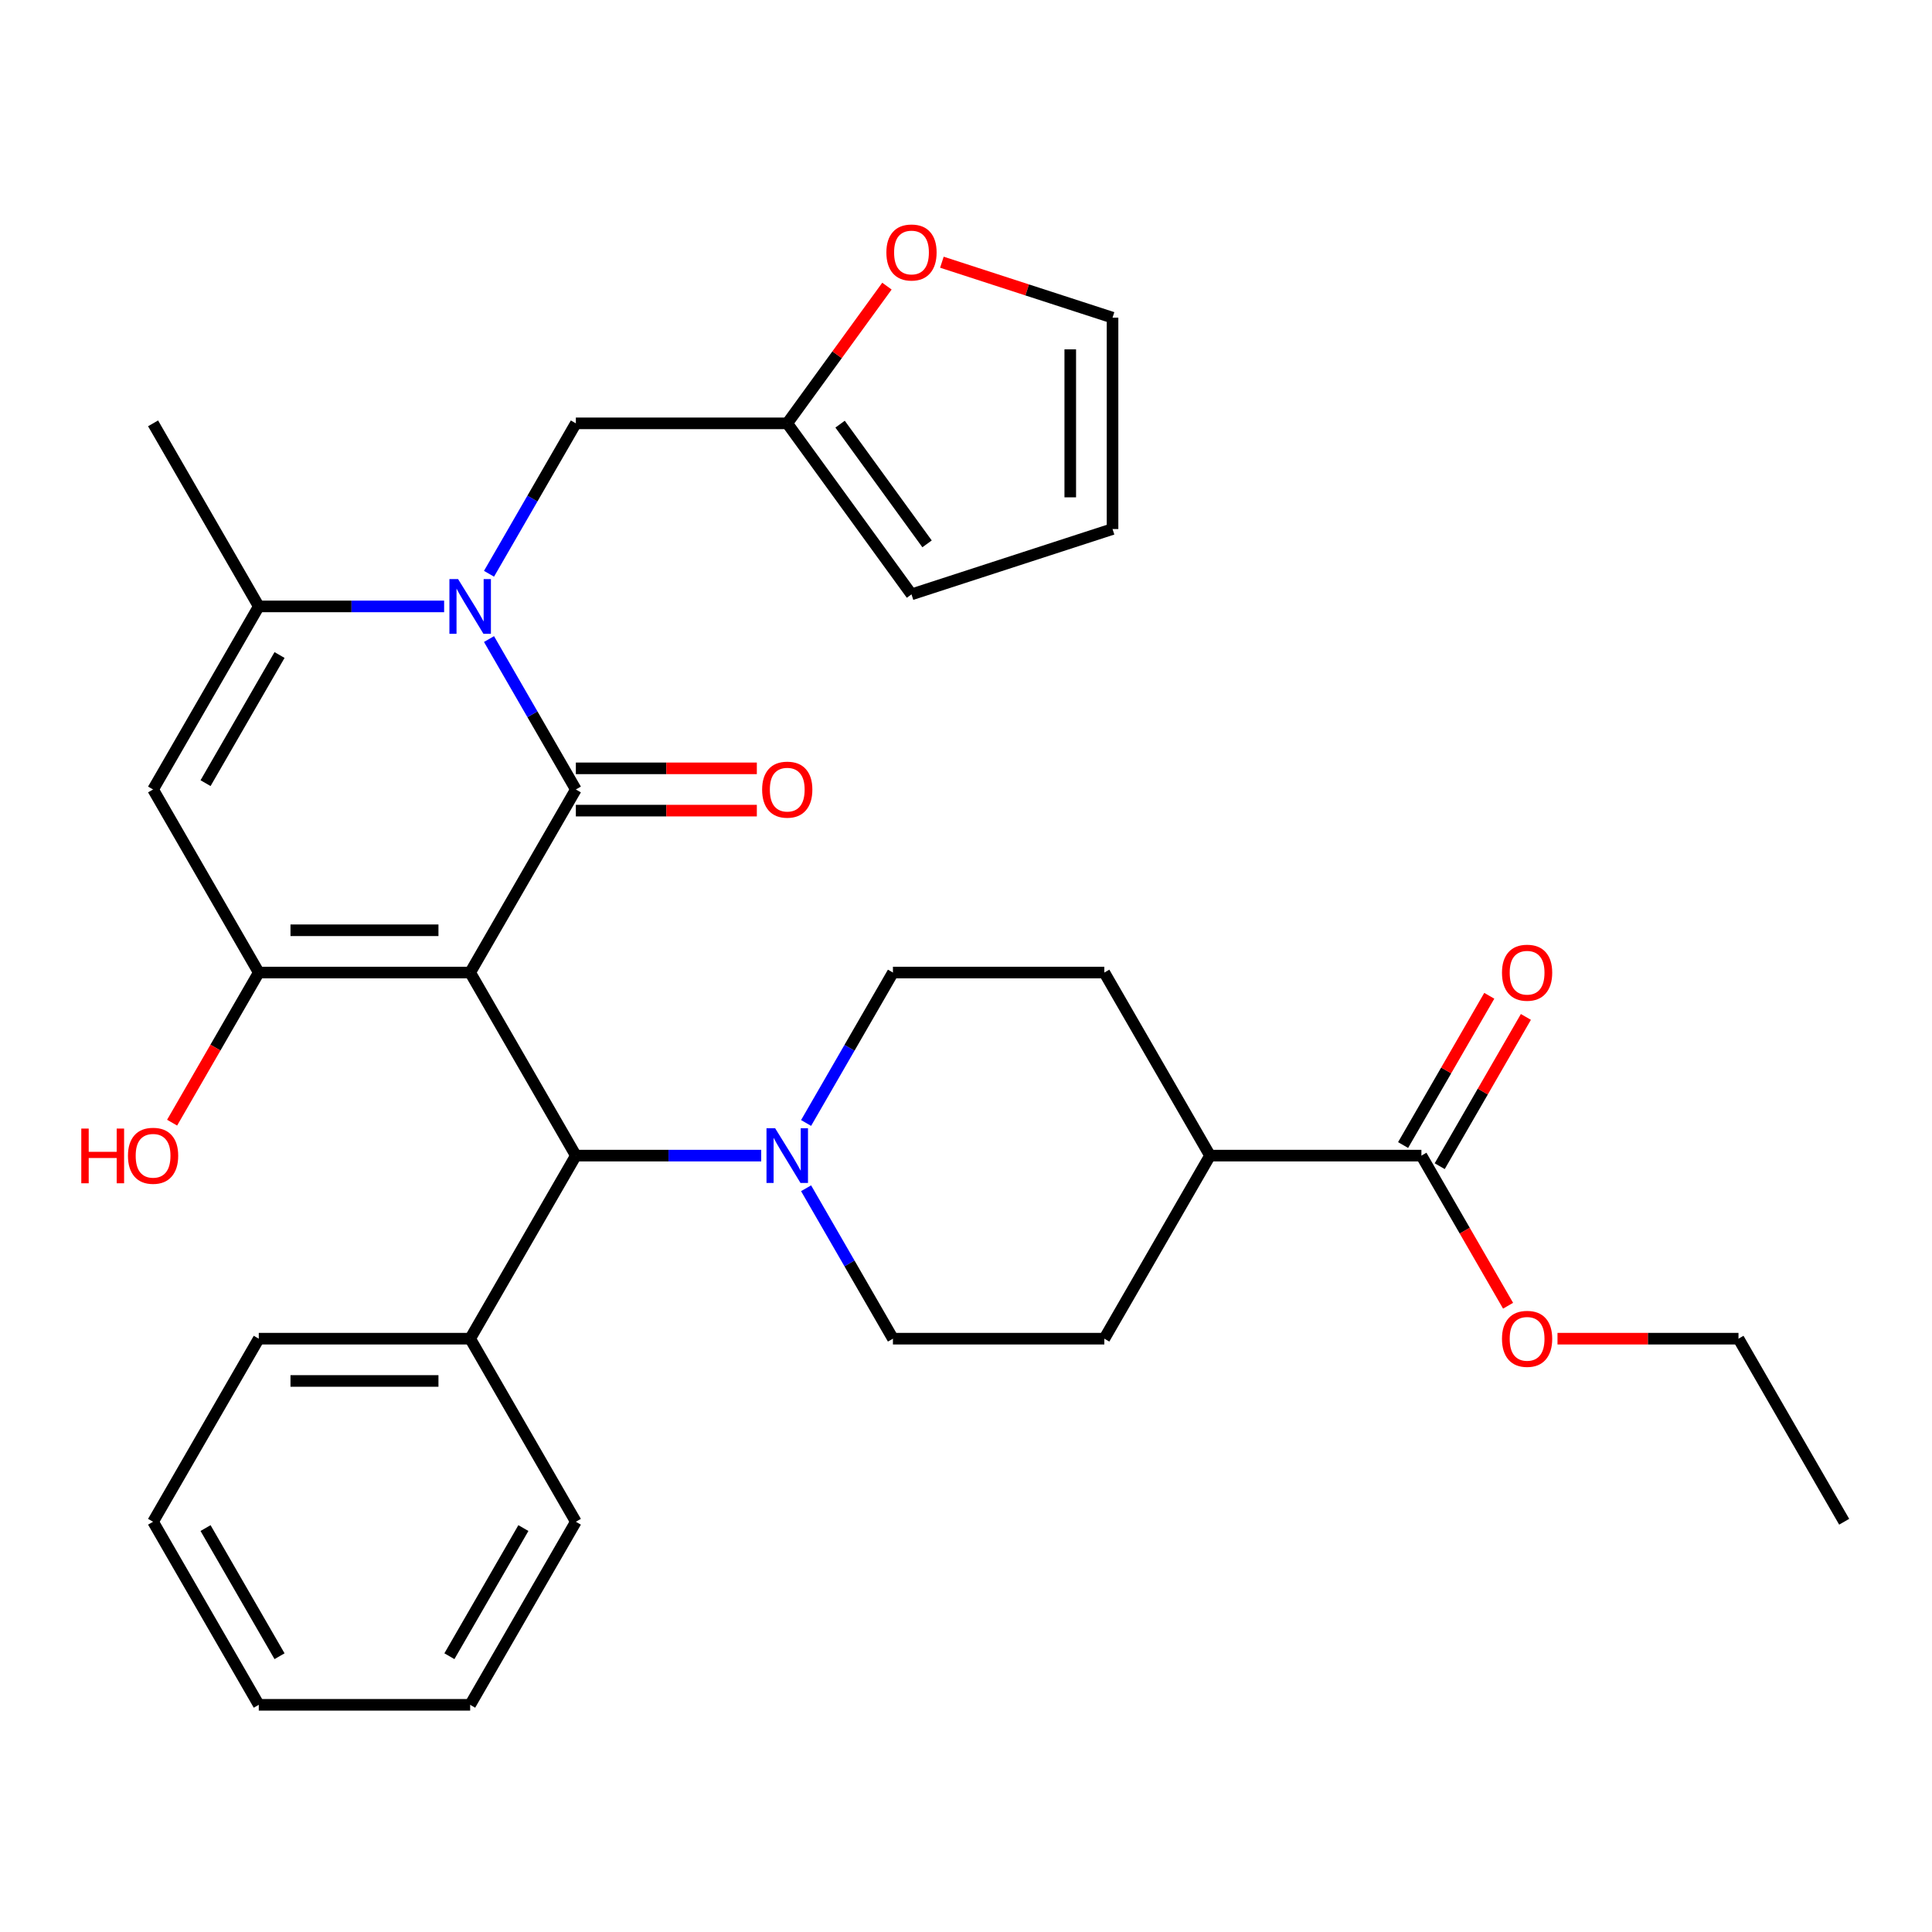 <?xml version='1.0' encoding='iso-8859-1'?>
<svg version='1.1' baseProfile='full'
              xmlns='http://www.w3.org/2000/svg'
                      xmlns:rdkit='http://www.rdkit.org/xml'
                      xmlns:xlink='http://www.w3.org/1999/xlink'
                  xml:space='preserve'
width='1000px' height='1000px' viewBox='0 0 1000 1000'>
<!-- END OF HEADER -->
<rect style='opacity:1.0;fill:#FFFFFF;stroke:none' width='1000' height='1000' x='0' y='0'> </rect>
<path class='bond-0' d='M 243.355,503.39 L 298.062,408.635' style='fill:none;fill-rule:evenodd;stroke:#000000;stroke-width:6px;stroke-linecap:butt;stroke-linejoin:miter;stroke-opacity:1' />
<path class='bond-2' d='M 243.355,503.39 L 133.942,503.39' style='fill:none;fill-rule:evenodd;stroke:#000000;stroke-width:6px;stroke-linecap:butt;stroke-linejoin:miter;stroke-opacity:1' />
<path class='bond-2' d='M 226.943,481.507 L 150.354,481.507' style='fill:none;fill-rule:evenodd;stroke:#000000;stroke-width:6px;stroke-linecap:butt;stroke-linejoin:miter;stroke-opacity:1' />
<path class='bond-5' d='M 243.355,503.39 L 298.062,598.145' style='fill:none;fill-rule:evenodd;stroke:#000000;stroke-width:6px;stroke-linecap:butt;stroke-linejoin:miter;stroke-opacity:1' />
<path class='bond-1' d='M 298.062,408.635 L 275.586,369.705' style='fill:none;fill-rule:evenodd;stroke:#000000;stroke-width:6px;stroke-linecap:butt;stroke-linejoin:miter;stroke-opacity:1' />
<path class='bond-1' d='M 275.586,369.705 L 253.11,330.775' style='fill:none;fill-rule:evenodd;stroke:#0000FF;stroke-width:6px;stroke-linecap:butt;stroke-linejoin:miter;stroke-opacity:1' />
<path class='bond-10' d='M 298.062,419.576 L 344.902,419.576' style='fill:none;fill-rule:evenodd;stroke:#000000;stroke-width:6px;stroke-linecap:butt;stroke-linejoin:miter;stroke-opacity:1' />
<path class='bond-10' d='M 344.902,419.576 L 391.741,419.576' style='fill:none;fill-rule:evenodd;stroke:#FF0000;stroke-width:6px;stroke-linecap:butt;stroke-linejoin:miter;stroke-opacity:1' />
<path class='bond-10' d='M 298.062,397.693 L 344.902,397.693' style='fill:none;fill-rule:evenodd;stroke:#000000;stroke-width:6px;stroke-linecap:butt;stroke-linejoin:miter;stroke-opacity:1' />
<path class='bond-10' d='M 344.902,397.693 L 391.741,397.693' style='fill:none;fill-rule:evenodd;stroke:#FF0000;stroke-width:6px;stroke-linecap:butt;stroke-linejoin:miter;stroke-opacity:1' />
<path class='bond-7' d='M 253.11,296.984 L 275.586,258.054' style='fill:none;fill-rule:evenodd;stroke:#0000FF;stroke-width:6px;stroke-linecap:butt;stroke-linejoin:miter;stroke-opacity:1' />
<path class='bond-7' d='M 275.586,258.054 L 298.062,219.125' style='fill:none;fill-rule:evenodd;stroke:#000000;stroke-width:6px;stroke-linecap:butt;stroke-linejoin:miter;stroke-opacity:1' />
<path class='bond-32' d='M 229.88,313.88 L 181.911,313.88' style='fill:none;fill-rule:evenodd;stroke:#0000FF;stroke-width:6px;stroke-linecap:butt;stroke-linejoin:miter;stroke-opacity:1' />
<path class='bond-32' d='M 181.911,313.88 L 133.942,313.88' style='fill:none;fill-rule:evenodd;stroke:#000000;stroke-width:6px;stroke-linecap:butt;stroke-linejoin:miter;stroke-opacity:1' />
<path class='bond-3' d='M 133.942,503.39 L 79.235,408.635' style='fill:none;fill-rule:evenodd;stroke:#000000;stroke-width:6px;stroke-linecap:butt;stroke-linejoin:miter;stroke-opacity:1' />
<path class='bond-20' d='M 133.942,503.39 L 111.512,542.24' style='fill:none;fill-rule:evenodd;stroke:#000000;stroke-width:6px;stroke-linecap:butt;stroke-linejoin:miter;stroke-opacity:1' />
<path class='bond-20' d='M 111.512,542.24 L 89.082,581.09' style='fill:none;fill-rule:evenodd;stroke:#FF0000;stroke-width:6px;stroke-linecap:butt;stroke-linejoin:miter;stroke-opacity:1' />
<path class='bond-4' d='M 79.235,408.635 L 133.942,313.88' style='fill:none;fill-rule:evenodd;stroke:#000000;stroke-width:6px;stroke-linecap:butt;stroke-linejoin:miter;stroke-opacity:1' />
<path class='bond-4' d='M 106.392,405.363 L 144.687,339.034' style='fill:none;fill-rule:evenodd;stroke:#000000;stroke-width:6px;stroke-linecap:butt;stroke-linejoin:miter;stroke-opacity:1' />
<path class='bond-24' d='M 133.942,313.88 L 79.235,219.125' style='fill:none;fill-rule:evenodd;stroke:#000000;stroke-width:6px;stroke-linecap:butt;stroke-linejoin:miter;stroke-opacity:1' />
<path class='bond-6' d='M 298.062,598.145 L 346.032,598.145' style='fill:none;fill-rule:evenodd;stroke:#000000;stroke-width:6px;stroke-linecap:butt;stroke-linejoin:miter;stroke-opacity:1' />
<path class='bond-6' d='M 346.032,598.145 L 394.001,598.145' style='fill:none;fill-rule:evenodd;stroke:#0000FF;stroke-width:6px;stroke-linecap:butt;stroke-linejoin:miter;stroke-opacity:1' />
<path class='bond-18' d='M 298.062,598.145 L 243.355,692.9' style='fill:none;fill-rule:evenodd;stroke:#000000;stroke-width:6px;stroke-linecap:butt;stroke-linejoin:miter;stroke-opacity:1' />
<path class='bond-13' d='M 417.231,581.25 L 439.707,542.32' style='fill:none;fill-rule:evenodd;stroke:#0000FF;stroke-width:6px;stroke-linecap:butt;stroke-linejoin:miter;stroke-opacity:1' />
<path class='bond-13' d='M 439.707,542.32 L 462.183,503.39' style='fill:none;fill-rule:evenodd;stroke:#000000;stroke-width:6px;stroke-linecap:butt;stroke-linejoin:miter;stroke-opacity:1' />
<path class='bond-14' d='M 417.231,615.041 L 439.707,653.97' style='fill:none;fill-rule:evenodd;stroke:#0000FF;stroke-width:6px;stroke-linecap:butt;stroke-linejoin:miter;stroke-opacity:1' />
<path class='bond-14' d='M 439.707,653.97 L 462.183,692.9' style='fill:none;fill-rule:evenodd;stroke:#000000;stroke-width:6px;stroke-linecap:butt;stroke-linejoin:miter;stroke-opacity:1' />
<path class='bond-9' d='M 298.062,219.125 L 407.476,219.125' style='fill:none;fill-rule:evenodd;stroke:#000000;stroke-width:6px;stroke-linecap:butt;stroke-linejoin:miter;stroke-opacity:1' />
<path class='bond-8' d='M 735.718,598.145 L 626.304,598.145' style='fill:none;fill-rule:evenodd;stroke:#000000;stroke-width:6px;stroke-linecap:butt;stroke-linejoin:miter;stroke-opacity:1' />
<path class='bond-16' d='M 745.193,603.616 L 767.496,564.986' style='fill:none;fill-rule:evenodd;stroke:#000000;stroke-width:6px;stroke-linecap:butt;stroke-linejoin:miter;stroke-opacity:1' />
<path class='bond-16' d='M 767.496,564.986 L 789.799,526.356' style='fill:none;fill-rule:evenodd;stroke:#FF0000;stroke-width:6px;stroke-linecap:butt;stroke-linejoin:miter;stroke-opacity:1' />
<path class='bond-16' d='M 726.242,592.674 L 748.545,554.045' style='fill:none;fill-rule:evenodd;stroke:#000000;stroke-width:6px;stroke-linecap:butt;stroke-linejoin:miter;stroke-opacity:1' />
<path class='bond-16' d='M 748.545,554.045 L 770.848,515.415' style='fill:none;fill-rule:evenodd;stroke:#FF0000;stroke-width:6px;stroke-linecap:butt;stroke-linejoin:miter;stroke-opacity:1' />
<path class='bond-23' d='M 735.718,598.145 L 758.148,636.995' style='fill:none;fill-rule:evenodd;stroke:#000000;stroke-width:6px;stroke-linecap:butt;stroke-linejoin:miter;stroke-opacity:1' />
<path class='bond-23' d='M 758.148,636.995 L 780.578,675.845' style='fill:none;fill-rule:evenodd;stroke:#FF0000;stroke-width:6px;stroke-linecap:butt;stroke-linejoin:miter;stroke-opacity:1' />
<path class='bond-11' d='M 407.476,219.125 L 433.277,183.613' style='fill:none;fill-rule:evenodd;stroke:#000000;stroke-width:6px;stroke-linecap:butt;stroke-linejoin:miter;stroke-opacity:1' />
<path class='bond-11' d='M 433.277,183.613 L 459.077,148.102' style='fill:none;fill-rule:evenodd;stroke:#FF0000;stroke-width:6px;stroke-linecap:butt;stroke-linejoin:miter;stroke-opacity:1' />
<path class='bond-15' d='M 407.476,219.125 L 471.788,307.642' style='fill:none;fill-rule:evenodd;stroke:#000000;stroke-width:6px;stroke-linecap:butt;stroke-linejoin:miter;stroke-opacity:1' />
<path class='bond-15' d='M 434.827,219.54 L 479.845,281.502' style='fill:none;fill-rule:evenodd;stroke:#000000;stroke-width:6px;stroke-linecap:butt;stroke-linejoin:miter;stroke-opacity:1' />
<path class='bond-17' d='M 487.523,135.72 L 531.685,150.069' style='fill:none;fill-rule:evenodd;stroke:#FF0000;stroke-width:6px;stroke-linecap:butt;stroke-linejoin:miter;stroke-opacity:1' />
<path class='bond-17' d='M 531.685,150.069 L 575.847,164.418' style='fill:none;fill-rule:evenodd;stroke:#000000;stroke-width:6px;stroke-linecap:butt;stroke-linejoin:miter;stroke-opacity:1' />
<path class='bond-12' d='M 626.304,598.145 L 571.597,692.9' style='fill:none;fill-rule:evenodd;stroke:#000000;stroke-width:6px;stroke-linecap:butt;stroke-linejoin:miter;stroke-opacity:1' />
<path class='bond-33' d='M 626.304,598.145 L 571.597,503.39' style='fill:none;fill-rule:evenodd;stroke:#000000;stroke-width:6px;stroke-linecap:butt;stroke-linejoin:miter;stroke-opacity:1' />
<path class='bond-22' d='M 462.183,503.39 L 571.597,503.39' style='fill:none;fill-rule:evenodd;stroke:#000000;stroke-width:6px;stroke-linecap:butt;stroke-linejoin:miter;stroke-opacity:1' />
<path class='bond-21' d='M 462.183,692.9 L 571.597,692.9' style='fill:none;fill-rule:evenodd;stroke:#000000;stroke-width:6px;stroke-linecap:butt;stroke-linejoin:miter;stroke-opacity:1' />
<path class='bond-19' d='M 471.788,307.642 L 575.847,273.831' style='fill:none;fill-rule:evenodd;stroke:#000000;stroke-width:6px;stroke-linecap:butt;stroke-linejoin:miter;stroke-opacity:1' />
<path class='bond-35' d='M 575.847,164.418 L 575.847,273.831' style='fill:none;fill-rule:evenodd;stroke:#000000;stroke-width:6px;stroke-linecap:butt;stroke-linejoin:miter;stroke-opacity:1' />
<path class='bond-35' d='M 553.964,180.83 L 553.964,257.419' style='fill:none;fill-rule:evenodd;stroke:#000000;stroke-width:6px;stroke-linecap:butt;stroke-linejoin:miter;stroke-opacity:1' />
<path class='bond-25' d='M 243.355,692.9 L 133.942,692.9' style='fill:none;fill-rule:evenodd;stroke:#000000;stroke-width:6px;stroke-linecap:butt;stroke-linejoin:miter;stroke-opacity:1' />
<path class='bond-25' d='M 226.943,714.783 L 150.354,714.783' style='fill:none;fill-rule:evenodd;stroke:#000000;stroke-width:6px;stroke-linecap:butt;stroke-linejoin:miter;stroke-opacity:1' />
<path class='bond-26' d='M 243.355,692.9 L 298.062,787.656' style='fill:none;fill-rule:evenodd;stroke:#000000;stroke-width:6px;stroke-linecap:butt;stroke-linejoin:miter;stroke-opacity:1' />
<path class='bond-27' d='M 806.16,692.9 L 852.999,692.9' style='fill:none;fill-rule:evenodd;stroke:#FF0000;stroke-width:6px;stroke-linecap:butt;stroke-linejoin:miter;stroke-opacity:1' />
<path class='bond-27' d='M 852.999,692.9 L 899.839,692.9' style='fill:none;fill-rule:evenodd;stroke:#000000;stroke-width:6px;stroke-linecap:butt;stroke-linejoin:miter;stroke-opacity:1' />
<path class='bond-29' d='M 133.942,692.9 L 79.235,787.656' style='fill:none;fill-rule:evenodd;stroke:#000000;stroke-width:6px;stroke-linecap:butt;stroke-linejoin:miter;stroke-opacity:1' />
<path class='bond-30' d='M 298.062,787.656 L 243.355,882.411' style='fill:none;fill-rule:evenodd;stroke:#000000;stroke-width:6px;stroke-linecap:butt;stroke-linejoin:miter;stroke-opacity:1' />
<path class='bond-30' d='M 270.905,790.927 L 232.61,857.256' style='fill:none;fill-rule:evenodd;stroke:#000000;stroke-width:6px;stroke-linecap:butt;stroke-linejoin:miter;stroke-opacity:1' />
<path class='bond-28' d='M 899.839,692.9 L 954.545,787.656' style='fill:none;fill-rule:evenodd;stroke:#000000;stroke-width:6px;stroke-linecap:butt;stroke-linejoin:miter;stroke-opacity:1' />
<path class='bond-34' d='M 79.235,787.656 L 133.942,882.411' style='fill:none;fill-rule:evenodd;stroke:#000000;stroke-width:6px;stroke-linecap:butt;stroke-linejoin:miter;stroke-opacity:1' />
<path class='bond-34' d='M 106.392,790.927 L 144.687,857.256' style='fill:none;fill-rule:evenodd;stroke:#000000;stroke-width:6px;stroke-linecap:butt;stroke-linejoin:miter;stroke-opacity:1' />
<path class='bond-31' d='M 243.355,882.411 L 133.942,882.411' style='fill:none;fill-rule:evenodd;stroke:#000000;stroke-width:6px;stroke-linecap:butt;stroke-linejoin:miter;stroke-opacity:1' />
<path  class='atom-2' d='M 237.095 299.72
L 246.375 314.72
Q 247.295 316.2, 248.775 318.88
Q 250.255 321.56, 250.335 321.72
L 250.335 299.72
L 254.095 299.72
L 254.095 328.04
L 250.215 328.04
L 240.255 311.64
Q 239.095 309.72, 237.855 307.52
Q 236.655 305.32, 236.295 304.64
L 236.295 328.04
L 232.615 328.04
L 232.615 299.72
L 237.095 299.72
' fill='#0000FF'/>
<path  class='atom-7' d='M 401.216 583.985
L 410.496 598.985
Q 411.416 600.465, 412.896 603.145
Q 414.376 605.825, 414.456 605.985
L 414.456 583.985
L 418.216 583.985
L 418.216 612.305
L 414.336 612.305
L 404.376 595.905
Q 403.216 593.985, 401.976 591.785
Q 400.776 589.585, 400.416 588.905
L 400.416 612.305
L 396.736 612.305
L 396.736 583.985
L 401.216 583.985
' fill='#0000FF'/>
<path  class='atom-11' d='M 394.476 408.715
Q 394.476 401.915, 397.836 398.115
Q 401.196 394.315, 407.476 394.315
Q 413.756 394.315, 417.116 398.115
Q 420.476 401.915, 420.476 408.715
Q 420.476 415.595, 417.076 419.515
Q 413.676 423.395, 407.476 423.395
Q 401.236 423.395, 397.836 419.515
Q 394.476 415.635, 394.476 408.715
M 407.476 420.195
Q 411.796 420.195, 414.116 417.315
Q 416.476 414.395, 416.476 408.715
Q 416.476 403.155, 414.116 400.355
Q 411.796 397.515, 407.476 397.515
Q 403.156 397.515, 400.796 400.315
Q 398.476 403.115, 398.476 408.715
Q 398.476 414.435, 400.796 417.315
Q 403.156 420.195, 407.476 420.195
' fill='#FF0000'/>
<path  class='atom-12' d='M 458.788 130.687
Q 458.788 123.887, 462.148 120.087
Q 465.508 116.287, 471.788 116.287
Q 478.068 116.287, 481.428 120.087
Q 484.788 123.887, 484.788 130.687
Q 484.788 137.567, 481.388 141.487
Q 477.988 145.367, 471.788 145.367
Q 465.548 145.367, 462.148 141.487
Q 458.788 137.607, 458.788 130.687
M 471.788 142.167
Q 476.108 142.167, 478.428 139.287
Q 480.788 136.367, 480.788 130.687
Q 480.788 125.127, 478.428 122.327
Q 476.108 119.487, 471.788 119.487
Q 467.468 119.487, 465.108 122.287
Q 462.788 125.087, 462.788 130.687
Q 462.788 136.407, 465.108 139.287
Q 467.468 142.167, 471.788 142.167
' fill='#FF0000'/>
<path  class='atom-17' d='M 777.425 503.47
Q 777.425 496.67, 780.785 492.87
Q 784.145 489.07, 790.425 489.07
Q 796.705 489.07, 800.065 492.87
Q 803.425 496.67, 803.425 503.47
Q 803.425 510.35, 800.025 514.27
Q 796.625 518.15, 790.425 518.15
Q 784.185 518.15, 780.785 514.27
Q 777.425 510.39, 777.425 503.47
M 790.425 514.95
Q 794.745 514.95, 797.065 512.07
Q 799.425 509.15, 799.425 503.47
Q 799.425 497.91, 797.065 495.11
Q 794.745 492.27, 790.425 492.27
Q 786.105 492.27, 783.745 495.07
Q 781.425 497.87, 781.425 503.47
Q 781.425 509.19, 783.745 512.07
Q 786.105 514.95, 790.425 514.95
' fill='#FF0000'/>
<path  class='atom-21' d='M 42.075 584.145
L 45.915 584.145
L 45.915 596.185
L 60.395 596.185
L 60.395 584.145
L 64.235 584.145
L 64.235 612.465
L 60.395 612.465
L 60.395 599.385
L 45.915 599.385
L 45.915 612.465
L 42.075 612.465
L 42.075 584.145
' fill='#FF0000'/>
<path  class='atom-21' d='M 66.235 598.225
Q 66.235 591.425, 69.595 587.625
Q 72.955 583.825, 79.235 583.825
Q 85.515 583.825, 88.875 587.625
Q 92.235 591.425, 92.235 598.225
Q 92.235 605.105, 88.835 609.025
Q 85.435 612.905, 79.235 612.905
Q 72.995 612.905, 69.595 609.025
Q 66.235 605.145, 66.235 598.225
M 79.235 609.705
Q 83.555 609.705, 85.875 606.825
Q 88.235 603.905, 88.235 598.225
Q 88.235 592.665, 85.875 589.865
Q 83.555 587.025, 79.235 587.025
Q 74.915 587.025, 72.555 589.825
Q 70.235 592.625, 70.235 598.225
Q 70.235 603.945, 72.555 606.825
Q 74.915 609.705, 79.235 609.705
' fill='#FF0000'/>
<path  class='atom-24' d='M 777.425 692.98
Q 777.425 686.18, 780.785 682.38
Q 784.145 678.58, 790.425 678.58
Q 796.705 678.58, 800.065 682.38
Q 803.425 686.18, 803.425 692.98
Q 803.425 699.86, 800.025 703.78
Q 796.625 707.66, 790.425 707.66
Q 784.185 707.66, 780.785 703.78
Q 777.425 699.9, 777.425 692.98
M 790.425 704.46
Q 794.745 704.46, 797.065 701.58
Q 799.425 698.66, 799.425 692.98
Q 799.425 687.42, 797.065 684.62
Q 794.745 681.78, 790.425 681.78
Q 786.105 681.78, 783.745 684.58
Q 781.425 687.38, 781.425 692.98
Q 781.425 698.7, 783.745 701.58
Q 786.105 704.46, 790.425 704.46
' fill='#FF0000'/>
</svg>
